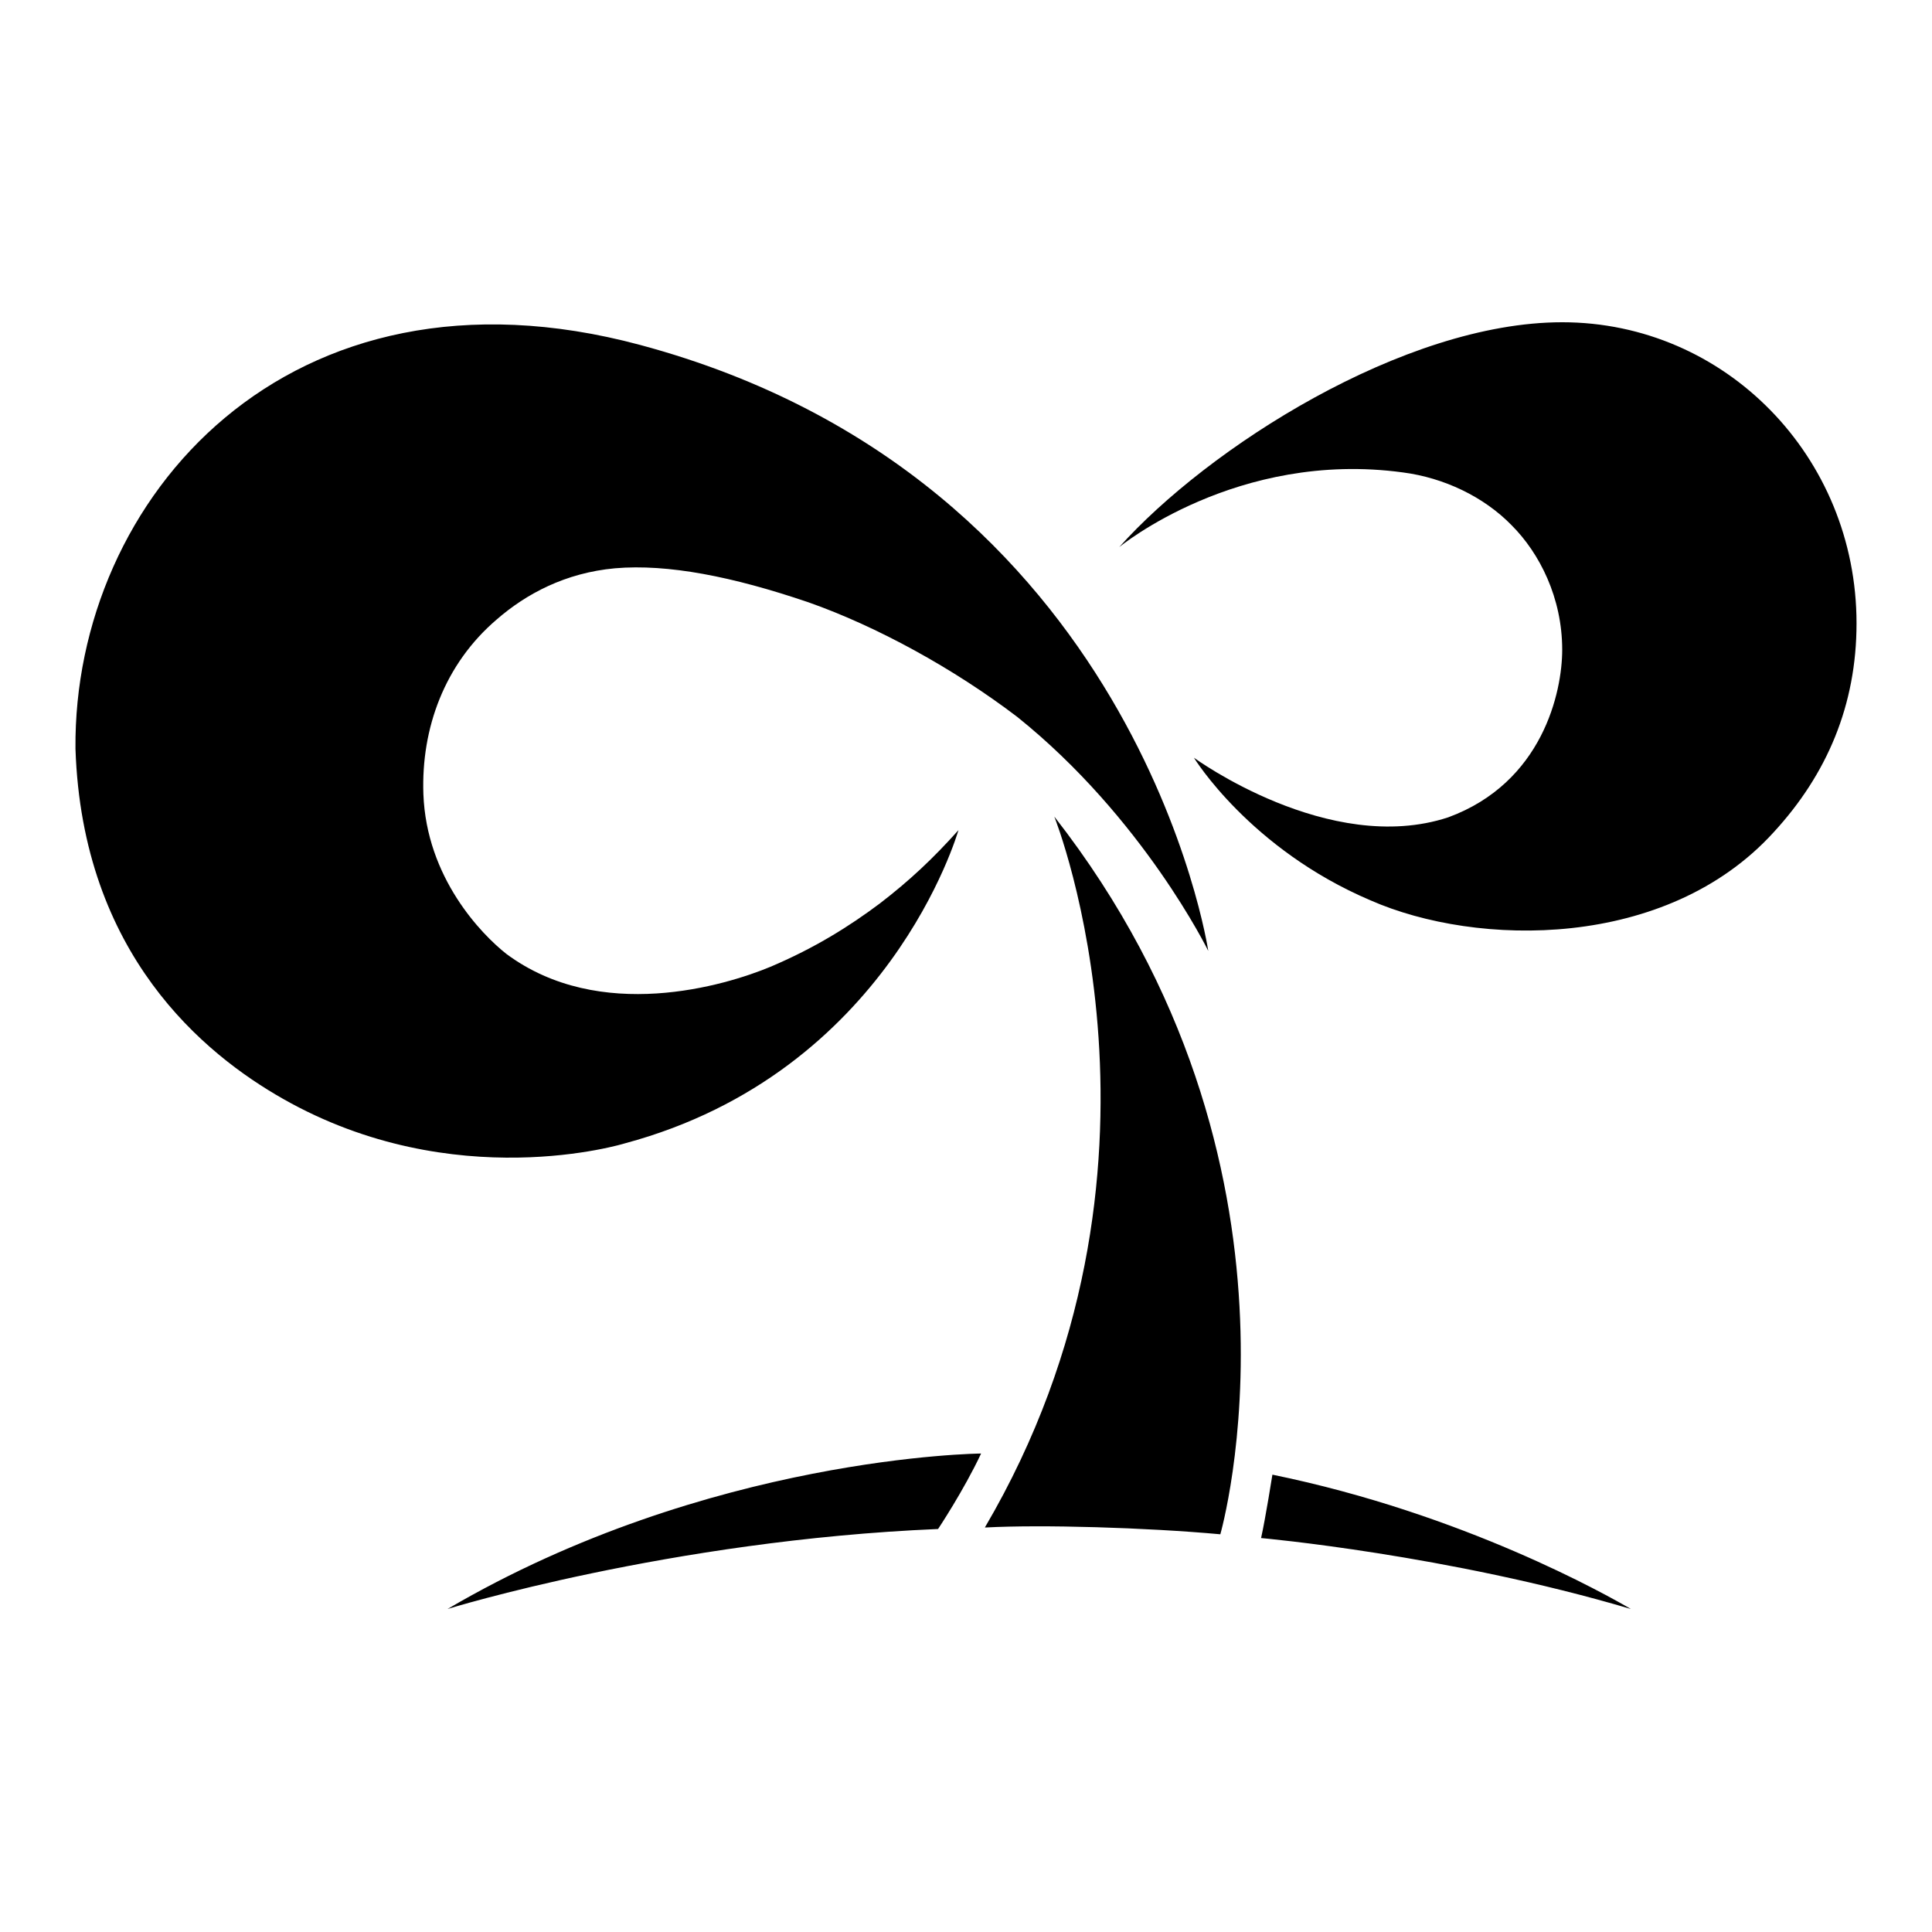 <?xml version="1.0" encoding="utf-8"?>
<!-- Svg Vector Icons : http://www.onlinewebfonts.com/icon -->
<!DOCTYPE svg PUBLIC "-//W3C//DTD SVG 1.1//EN" "http://www.w3.org/Graphics/SVG/1.1/DTD/svg11.dtd">
<svg version="1.1" xmlns="http://www.w3.org/2000/svg" xmlns:xlink="http://www.w3.org/1999/xlink" x="0px" y="0px" viewBox="0 0 256 256" enable-background="new 0 0 256 256" xml:space="preserve">
<g><g><path fill="#000000" d="M235,110.3c-14.2,15.6-39.3,15.2-53.4,9c-16-6.8-23.4-18.9-23.4-18.9s17.9,13.1,33.7,7.9c12.5-4.6,15.1-16.6,15.1-22.2c0-6.9-3-12.8-6.7-16.5c-3.7-3.8-9-6.3-14.4-7c-22-3-37.6,9.9-37.6,9.9C160,59.4,186,42.7,207,42.7c21.6,0,39,17.8,39,39.9C246,93.4,242.1,102.6,235,110.3L235,110.3z M134.8,95c-8.4-6.4-18.6-12-27.7-15.2c-10-3.4-18.6-5.1-25.6-4.5c-6.6,0.6-11.8,3.4-15.7,6.8c-6.9,5.9-10,14.4-9.7,23.1c0.4,11.1,7.7,18.6,11,21.2c12.4,9.2,29,4.2,35,1.7c5.9-2.5,10.5-5.4,14.5-8.4c3.9-3,7-5.9,10.4-9.7c-0.1,0.3-9.2,32.1-44.2,41.5c0,0-22.6,7-45.3-5.9c-10.4-5.9-26.6-19.1-27.5-46.4C9.7,66.1,38.2,33.2,84.8,45.7c66,17.7,75.3,80.3,75.3,80.3S151.5,108.4,134.8,95L134.8,95z M124.3,202.6c-35.6,1.5-65,10.6-65,10.6c34.6-20.3,70.7-20.6,70.7-20.6C127.7,197.5,124.3,202.6,124.3,202.6L124.3,202.6z M139.7,108.2c36.1,46.2,22,95.1,22,95.1c-9.9-0.9-23.7-1.3-31.1-0.9c0,0-0.1,0-0.1,0C158.4,154.9,139.7,108.2,139.7,108.2L139.7,108.2z M168.6,195.4L168.6,195.4c25.4,5.2,44.4,16,47.5,17.8c-24.3-7.2-49-9.4-49-9.4l0,0l0,0C167.7,201.1,168.6,195.4,168.6,195.4L168.6,195.4z"/></g></g>
</svg>